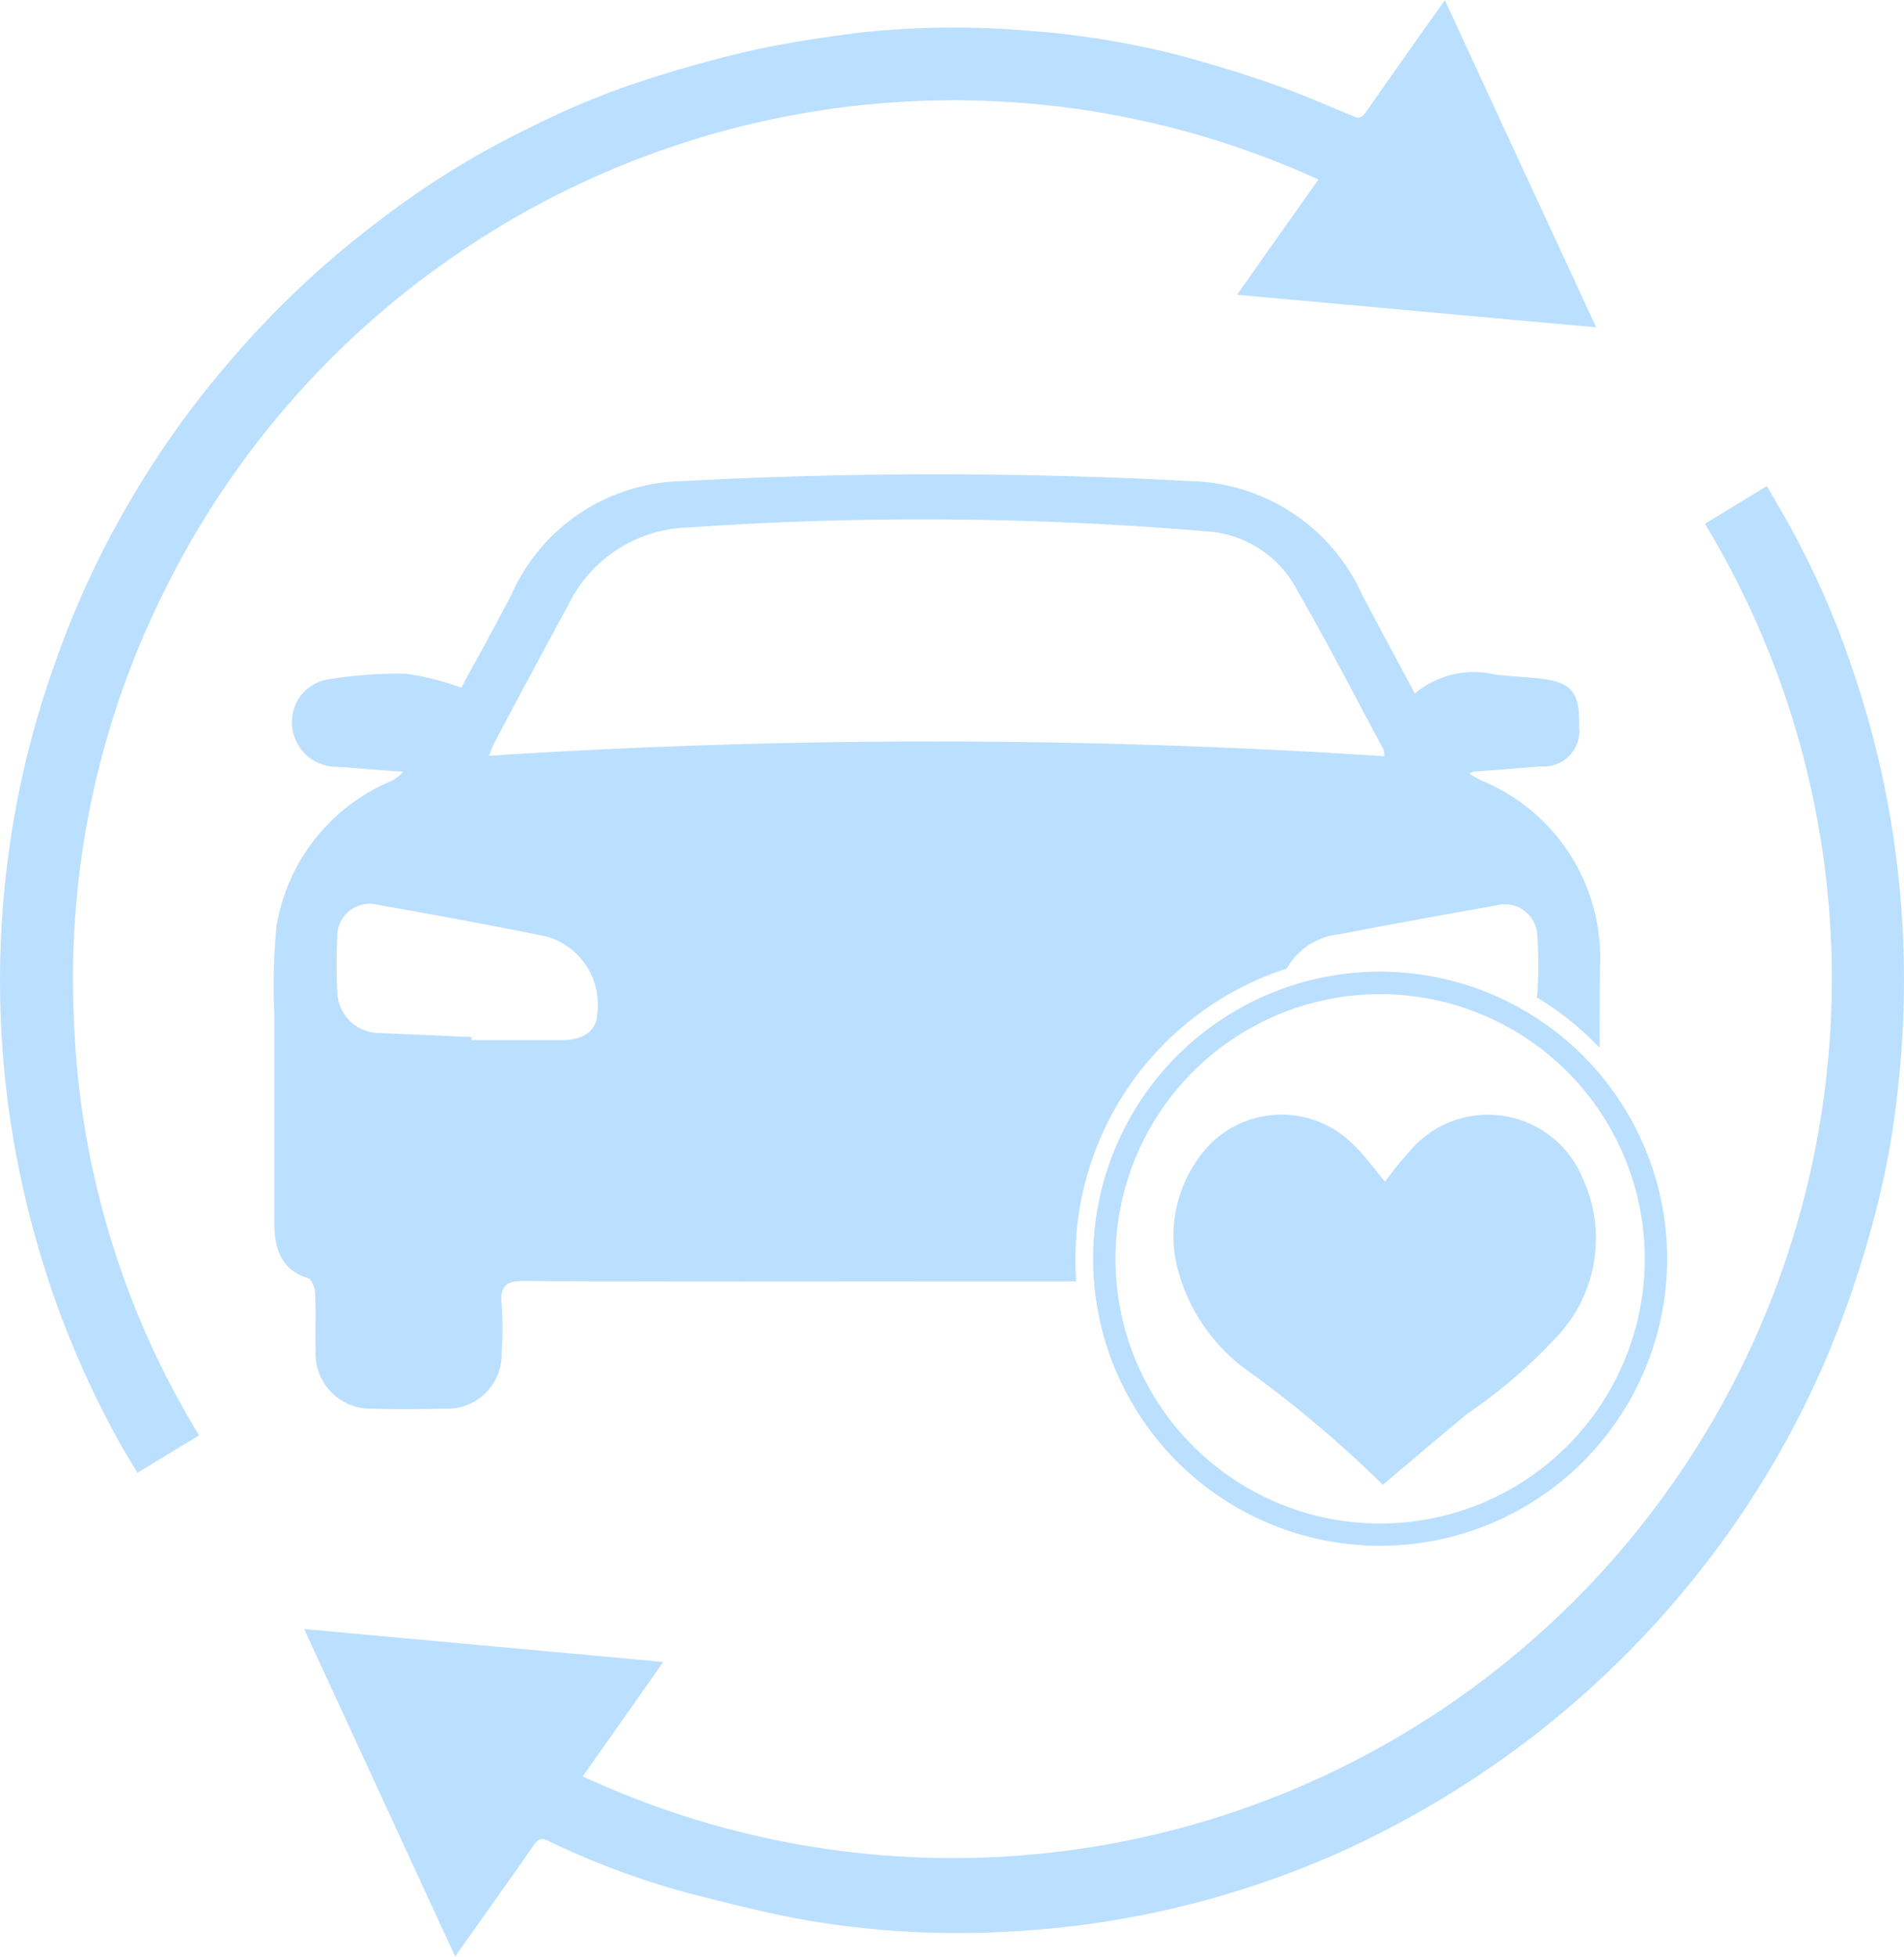 <svg xmlns="http://www.w3.org/2000/svg" width="54.683" height="56.194" viewBox="0 0 54.683 56.194"><defs><style>.a{fill:#bbdfff;}</style></defs><g transform="translate(-522.348 -127.7)"><path class="a" d="M630.932,237.986c.6-.371,1.176-.716,1.776-1.086.217.371.435.741.639,1.112a24.684,24.684,0,0,1,1.815,4.128,27.05,27.05,0,0,1,1.163,4.716,27.907,27.907,0,0,1,.153,7.3,24.009,24.009,0,0,1-.665,3.668,30.417,30.417,0,0,1-1.355,4.026,26.979,26.979,0,0,1-3.578,6.083,27.582,27.582,0,0,1-4.805,4.805,28,28,0,0,1-5.559,3.361,26.65,26.65,0,0,1-9.445,2.3,25.868,25.868,0,0,1-5.879-.307c-1.163-.2-2.313-.5-3.463-.792a22.933,22.933,0,0,1-4.039-1.508c-.192-.089-.281-.026-.383.115-.728,1.048-1.47,2.083-2.211,3.131a.34.34,0,0,0-.051.1c-1.457-3.157-2.888-6.262-4.345-9.419,3.463.32,6.85.626,10.314.946-.78,1.112-1.546,2.2-2.313,3.284a25.245,25.245,0,0,0,32.231-35.963Z" transform="translate(-59.617 -95.244)"/><path class="a" d="M528.067,168.916c-.6.358-1.176.716-1.776,1.074-.2-.358-.422-.69-.6-1.035a26.761,26.761,0,0,1-1.853-4.2,28.261,28.261,0,0,1-1.163-4.69,27.244,27.244,0,0,1-.038-8.154,26.674,26.674,0,0,1,1.316-5.24,25.991,25.991,0,0,1,2.006-4.371,26.755,26.755,0,0,1,2.927-4.154,27.182,27.182,0,0,1,4.46-4.192,24.7,24.7,0,0,1,4.23-2.594,24.039,24.039,0,0,1,2.633-1.137c1.15-.4,2.326-.741,3.5-1.022,1.048-.243,2.134-.409,3.208-.55a25.235,25.235,0,0,1,5.01-.064,24.33,24.33,0,0,1,4.281.7c.958.256,1.917.55,2.85.882.728.256,1.444.575,2.16.869.166.077.243.038.345-.1.69-.984,1.38-1.968,2.083-2.952.064-.089.115-.166.2-.281,1.444,3.131,2.888,6.249,4.345,9.393-3.438-.307-6.863-.626-10.313-.933.78-1.112,1.546-2.2,2.339-3.31a25.254,25.254,0,0,0-25.011,2.326,25.207,25.207,0,0,0-8.154,9.521,24.9,24.9,0,0,0-2.582,12.231A24.62,24.62,0,0,0,528.067,168.916Z"/><path class="a" d="M606.9,256.7a8.757,8.757,0,0,1,6.07-8.333,1.933,1.933,0,0,1,1.508-.984c1.508-.294,3-.562,4.511-.831a.936.936,0,0,1,1.176.895,11.65,11.65,0,0,1,0,1.636c0,.038-.013.077-.013.115a8.522,8.522,0,0,1,1.8,1.444c0-.792,0-1.585.013-2.377a5.5,5.5,0,0,0-3.412-5.3,3.956,3.956,0,0,1-.345-.2,1.009,1.009,0,0,1,.115-.051l1.955-.153a1.02,1.02,0,0,0,1.086-1.15c.026-1.01-.23-1.291-1.227-1.38-.383-.038-.78-.064-1.163-.1a2.639,2.639,0,0,0-2.326.537c-.537-1-1.035-1.917-1.521-2.85a5.542,5.542,0,0,0-4.933-3.246,135.37,135.37,0,0,0-14.582,0,5.477,5.477,0,0,0-4.895,3.221c-.307.6-.626,1.189-.946,1.776-.192.345-.383.69-.511.933a7.752,7.752,0,0,0-1.585-.4,12.176,12.176,0,0,0-2.262.166,1.243,1.243,0,0,0-.792.5,1.281,1.281,0,0,0,1.074,2.006c.626.038,1.265.1,1.891.141a.979.979,0,0,1-.371.281,5.488,5.488,0,0,0-3.259,4.141,17.379,17.379,0,0,0-.064,2.582v5.917c0,.728.153,1.367.971,1.623.1.038.192.268.2.422.026.55,0,1.086.013,1.636a1.584,1.584,0,0,0,1.636,1.687c.69.026,1.38.013,2.058,0a1.563,1.563,0,0,0,1.649-1.623,9.766,9.766,0,0,0,0-1.367c-.051-.537.128-.69.677-.677,4.154.026,8.32.013,12.473.013h3.348C606.908,257.12,606.9,256.916,606.9,256.7Zm-13.739-6.978c-.051.473-.435.7-1.022.7h-2.582v-.089l-2.633-.115a1.214,1.214,0,0,1-1.227-1.2q-.038-.767,0-1.534a.935.935,0,0,1,1.176-.946c1.6.281,3.182.575,4.78.895A2.024,2.024,0,0,1,593.156,249.72Zm-3.106-7.464c.077-.179.115-.307.179-.422.69-1.3,1.393-2.607,2.1-3.911a3.951,3.951,0,0,1,3.463-2.224,97.068,97.068,0,0,1,15.055.128,3.166,3.166,0,0,1,2.428,1.7c.869,1.5,1.649,3.029,2.467,4.55.026.038.013.1.026.192A198.427,198.427,0,0,0,590.051,242.257Z" transform="translate(-53.664 -92.856)"/><path class="a" d="M792.141,380.077a11.44,11.44,0,0,1,.792-.971,2.937,2.937,0,0,1,4.882.869,4.107,4.107,0,0,1-.677,4.486,15.061,15.061,0,0,1-2.645,2.288c-.805.665-1.6,1.342-2.415,2.032a33.13,33.13,0,0,0-4.051-3.4,5.254,5.254,0,0,1-1.866-2.9,3.8,3.8,0,0,1,.588-3.029,2.9,2.9,0,0,1,4.5-.422C791.578,379.348,791.847,379.732,792.141,380.077Z" transform="translate(-230.015 -218.446)"/><path class="a" d="M776.243,346a8.243,8.243,0,1,0,8.243,8.243A8.247,8.247,0,0,0,776.243,346Zm0,15.847a7.6,7.6,0,1,1,7.6-7.6A7.6,7.6,0,0,1,776.243,361.847Z" transform="translate(-214.258 -190.401)"/></g></svg>